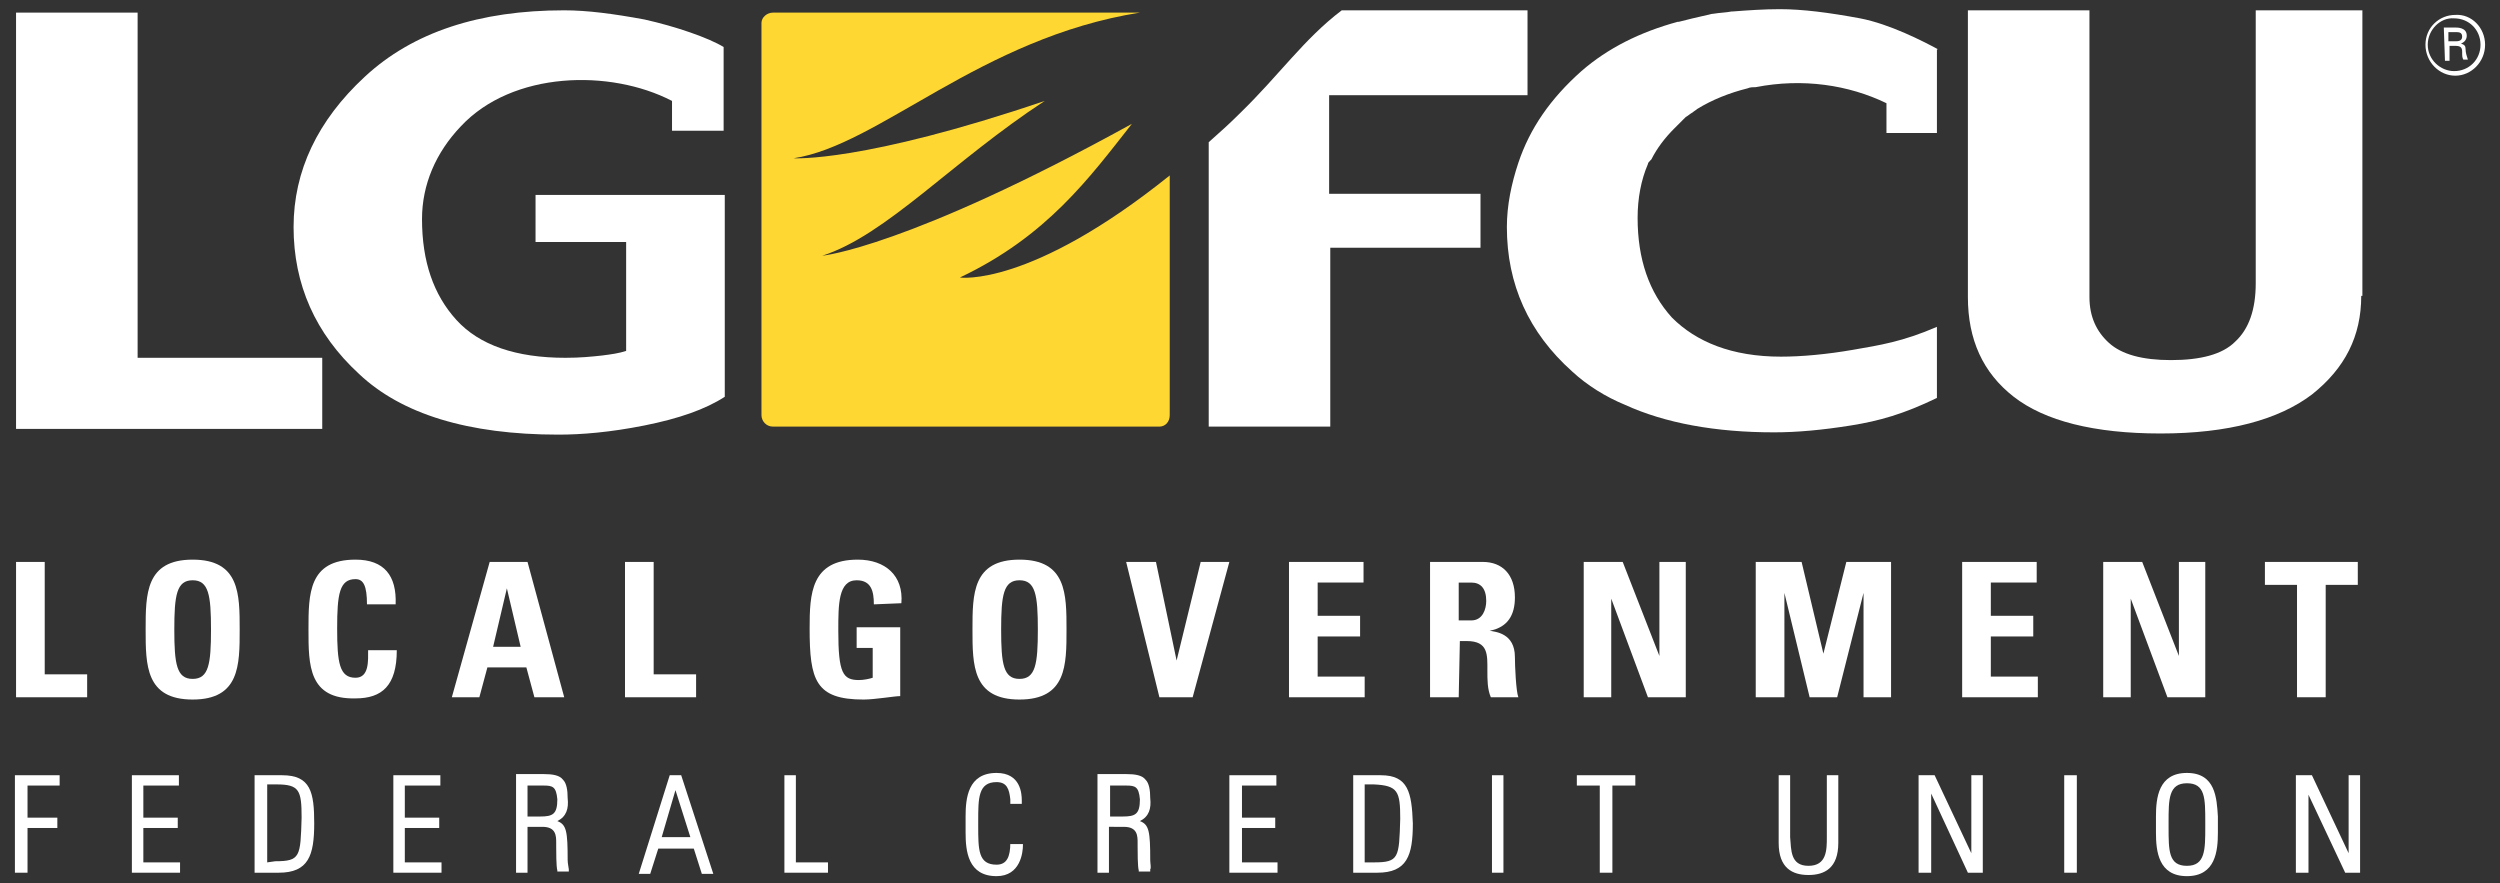 <?xml version="1.0" encoding="utf-8"?>
<!-- Generator: Adobe Illustrator 19.2.1, SVG Export Plug-In . SVG Version: 6.00 Build 0)  -->
<svg version="1.1" id="Layer_1" xmlns="http://www.w3.org/2000/svg" xmlns:xlink="http://www.w3.org/1999/xlink" x="0px" y="0px"
	 viewBox="0 0 218 77" style="enable-background:new 0 0 218 77;" xml:space="preserve">
<rect x="0" y="0" width="218" height="77" fill="#333333" stroke="none"/>
<style type="text/css">
	.st0{fill:#FFFFFF;}
	.st1{fill:#FFD733;}
</style>
<g>
	<polygon class="st0" points="1.3,67.7 1.3,76.1 2.2,76.1 2.4,76.1 2.4,72.2 5,72.2 5,71.4 5,71.3 2.4,71.3 2.4,68.5 5.2,68.5 
		5.2,67.7 5.2,67.6 1.3,67.6 	"/>
	<polygon class="st0" points="12.5,72.2 15.5,72.2 15.5,71.4 15.5,71.3 12.5,71.3 12.5,68.5 15.6,68.5 15.6,67.7 15.6,67.6 
		15.5,67.6 11.5,67.6 11.5,76.1 15.7,76.1 15.7,75.4 15.7,75.2 12.5,75.2 	"/>
	<path class="st0" d="M24.6,67.6h-2.4v0.1v8.4h2.1c2.6,0,3.1-1.5,3.1-4.3C27.4,69.1,27.1,67.6,24.6,67.6z M23.3,75.2v-6.8h0.8
		c2,0,2.2,0.5,2.2,2.9c-0.1,3.4-0.1,3.8-2.3,3.8L23.3,75.2L23.3,75.2z"/>
	<polygon class="st0" points="35.3,72.2 38.3,72.2 38.3,71.4 38.3,71.3 35.3,71.3 35.3,68.5 38.4,68.5 38.4,67.7 38.4,67.6 
		38.2,67.6 34.3,67.6 34.3,76.1 38.5,76.1 38.5,75.4 38.5,75.2 35.3,75.2 	"/>
	<path class="st0" d="M49.5,75c0-2.5-0.1-3.1-0.9-3.4c0.8-0.4,1-1.1,0.9-2c0-0.7-0.1-1.3-0.4-1.6c-0.3-0.4-0.9-0.5-1.7-0.5H45v8.6
		h0.9H46v-4h1.3c1.2,0,1.2,0.8,1.2,1.4c0,0.1,0,0.3,0,0.3l0,0c0,0.4,0,1.8,0.1,2.1V76h0.8h0.2v-0.2C49.6,75.7,49.5,75.3,49.5,75z
		 M48.6,69.7c0,1.3-0.4,1.5-1.5,1.5H46v-2.7h1.4C48.2,68.5,48.5,68.6,48.6,69.7z"/>
	<path class="st0" d="M59.4,67.6h-0.9h-0.1l-2.7,8.6h0.9h0.1l0.7-2.2h3.1l0.7,2.2H62h0.2L59.4,67.6L59.4,67.6z M60.2,73h-2.5
		l1.2-4.1L60.2,73z"/>
	<polygon class="st0" points="69.4,67.6 68.5,67.6 68.4,67.6 68.4,76.1 68.5,76.1 72.2,76.1 72.2,75.4 72.2,75.2 69.4,75.2 	"/>
	<path class="st0" d="M88.1,73.5L88.1,73.5c0,1.2-0.3,1.9-1.2,1.9c-1.6,0-1.6-1.3-1.6-3.4c0-0.1,0-0.1,0-0.2s0-0.1,0-0.2
		c0-2,0-3.4,1.6-3.4c0.9,0,1.1,0.6,1.2,1.5c0,0.1,0,0.1,0,0.2v0.2H89h0.1V70c0,0,0-0.1,0-0.2c0-0.6-0.1-2.4-2.2-2.4
		c-2.5,0-2.7,2.2-2.7,3.8c0,0.2,0,0.5,0,0.7s0,0.4,0,0.7c0,1.6,0.2,3.8,2.7,3.8c2.1,0,2.3-2.1,2.3-2.7v-0.1h-0.9h-0.2
		C88.1,73.6,88.1,73.5,88.1,73.5z"/>
	<path class="st0" d="M100.3,75c0-2.5-0.1-3.1-0.9-3.4c0.8-0.4,1-1.1,0.9-2c0-0.7-0.1-1.3-0.4-1.6c-0.3-0.4-0.9-0.5-1.7-0.5h-2.5
		v8.6h0.9h0.1v-4H98c1.2,0,1.2,0.8,1.2,1.4c0,0.1,0,0.3,0,0.3l0,0c0,0.4,0,1.8,0.1,2.1V76h0.8h0.2v-0.2
		C100.4,75.7,100.3,75.3,100.3,75z M96.8,68.5h1.4c0.8,0,1.1,0.1,1.2,1.2c0,1.3-0.4,1.5-1.5,1.5h-1.1V68.5z"/>
	<polygon class="st0" points="108.3,72.2 111.2,72.2 111.2,71.4 111.2,71.3 108.3,71.3 108.3,68.5 111.3,68.5 111.3,67.7 
		111.3,67.6 111.2,67.6 107.2,67.6 107.2,76.1 111.4,76.1 111.4,75.4 111.4,75.2 108.3,75.2 	"/>
	<path class="st0" d="M120.4,67.6H118v0.1v8.4h2.1c2.6,0,3.1-1.5,3.1-4.3C123.1,69.1,122.8,67.6,120.4,67.6z M122.1,71.4
		c-0.1,3.4-0.1,3.8-2.3,3.8H119v-6.8h0.8C121.9,68.5,122.1,69,122.1,71.4z"/>
	<polygon class="st0" points="130.2,67.6 130.1,67.6 130.1,76.1 131,76.1 131.1,76.1 131.1,67.6 131,67.6 	"/>
	<polygon class="st0" points="137.5,68.3 137.5,68.5 139.5,68.5 139.5,76.1 140.4,76.1 140.6,76.1 140.6,68.5 142.5,68.5 
		142.6,68.5 142.6,67.7 142.6,67.6 137.5,67.6 	"/>
	<path class="st0" d="M159.3,67.6V73c0,1.1,0,2.5-1.6,2.5s-1.5-1.4-1.6-2.5v-5.4h-0.9h-0.1v5.9c0,2.2,1.2,2.8,2.6,2.8
		c1.4,0,2.6-0.6,2.6-2.8v-5.9h-0.9H159.3z"/>
	<polygon class="st0" points="171.9,67.6 171.9,74.4 168.7,67.6 167.5,67.6 167.3,67.6 167.3,76.1 167.5,76.1 168.2,76.1 
		168.4,76.1 168.4,69.2 171.6,76.1 172.8,76.1 172.9,76.1 172.9,67.6 172,67.6 	"/>
	<polygon class="st0" points="180.2,67.6 180,67.6 180,76.1 180.9,76.1 181.1,76.1 181.1,67.6 180.9,67.6 	"/>
	<path class="st0" d="M190.7,67.4c-2.5,0-2.7,2.2-2.7,3.8c0,0.2,0,0.5,0,0.7s0,0.4,0,0.7c0,1.6,0.2,3.8,2.7,3.8s2.7-2.2,2.7-3.8
		c0-0.2,0-0.4,0-0.7c0-0.2,0-0.4,0-0.7C193.3,69.6,193.2,67.4,190.7,67.4z M192.3,71.9c0,0,0,0.1,0,0.2c0,2,0,3.4-1.6,3.4
		s-1.6-1.3-1.6-3.4c0-0.1,0-0.1,0-0.2s0-0.1,0-0.2c0-2,0-3.4,1.6-3.4s1.6,1.3,1.6,3.4C192.3,71.8,192.3,71.8,192.3,71.9z"/>
	<polygon class="st0" points="204.9,67.6 204.8,67.6 204.8,74.4 201.6,67.6 200.4,67.6 200.2,67.6 200.2,76.1 200.4,76.1 
		201.1,76.1 201.3,76.1 201.3,69.3 204.5,76.1 205.7,76.1 205.8,76.1 205.8,67.6 	"/>
</g>
<g>
	<path class="st0" d="M28.1,37.4H1.4V1.1H12v30.1h16.1V37.4z"/>
	<path class="st0" d="M63.2,34.6c-1.7,1.1-4,1.9-7,2.5s-5.5,0.8-7.5,0.8c-7.9,0-13.7-1.8-17.4-5.3c-3.8-3.5-5.7-7.8-5.7-12.8
		c0-4.9,2.1-9.3,6.2-13.1c4.2-3.9,10-5.8,17.4-5.8c2,0,4.3,0.3,7,0.8c2.7,0.6,5.6,1.6,6.9,2.4v7.3h-4.5V8.8C53.2,6,44.7,6.2,40.2,11
		c-2.2,2.3-3.4,5.1-3.4,8.1c0,3.7,1,6.6,3,8.8s5.2,3.3,9.5,3.3c1.3,0,2.3-0.1,3.2-0.2c0.8-0.1,1.5-0.2,2.1-0.4v-9.5h-7.9V17h16.5
		C63.2,17,63.2,34.6,63.2,34.6z"/>
	<path class="st0" d="M205.9,25.8c0,3.5-1.4,6.3-4.3,8.6c-2.9,2.2-7.3,3.4-13.2,3.4c-5.8,0-10.1-1.1-12.8-3.2c-2.7-2.1-4-5-4-8.7
		v-25h10.6v25c0,1.7,0.6,3,1.7,4c1.1,1,2.9,1.5,5.4,1.5c2.6,0,4.5-0.5,5.6-1.6c1.2-1.1,1.8-2.8,1.8-5.1V0.9h9.3v24.9H205.9z"/>
	<path class="st0" d="M169,4.3c-1.3-0.7-4.2-2.2-6.8-2.7c-2.7-0.5-5-0.8-7-0.8c-1.4,0-2.8,0.1-4.1,0.2l0,0H151
		c-0.5,0.1-1,0.1-1.6,0.2c-0.2,0-0.4,0.1-0.5,0.1c-0.4,0.1-0.9,0.2-1.3,0.3c-0.4,0.1-0.8,0.2-1.2,0.3h-0.1c-3.3,0.9-6.1,2.3-8.4,4.3
		c-2.7,2.4-4.5,5-5.5,8c-0.6,1.8-1,3.7-1,5.6c0,5,1.9,9.2,5.7,12.6c1.3,1.2,2.9,2.2,4.6,2.9c3.5,1.6,7.9,2.4,13,2.4
		c2,0,4.2-0.2,6.7-0.6c2.5-0.4,4.6-1,7.5-2.4v-6.2c-3,1.3-5,1.6-7.3,2s-4.5,0.6-6.3,0.6c-4.3,0-7.4-1.3-9.5-3.4c-2-2.2-3-5.1-3-8.7
		c0-1.7,0.3-3.3,0.9-4.7c0-0.1,0.1-0.2,0.2-0.3l0.1-0.1c0.5-1,1.2-1.9,2-2.7c0.3-0.3,0.5-0.5,0.8-0.8c0.1-0.1,0.1-0.1,0.2-0.2
		c0.2-0.1,0.4-0.3,0.6-0.4c0.1-0.1,0.3-0.2,0.4-0.3c1.3-0.8,2.8-1.4,4.4-1.8c0.2-0.1,0.5-0.1,0.7-0.1l0,0c4.1-0.8,8.1-0.2,11.4,1.4
		v2.6h4.4V4.3H169z"/>
</g>
<path class="st1" d="M83.7,24.2c7.6-3.6,11.3-8.7,15-13.4c-19.6,10.8-27,11.5-27,11.5c5.6-1.8,11.3-8.2,19.4-13.5
	c-15.9,5.4-21.9,5-21.9,5c7.4-1.1,16.3-10.5,30.2-12.7h-32c-0.5,0-1,0.4-1,0.9v34.2c0,0.5,0.4,1,1,1h33.7c0.5,0,0.9-0.4,0.9-1V15.3
	C89.8,25.1,83.7,24.2,83.7,24.2z"/>
<path class="st0" d="M133.2,8.3V0.9H117c-3.3,2.5-5.4,5.6-8.9,9c-0.9,0.9-1.8,1.7-2.7,2.5v24.8H116V21.6h13.1v-4.7h-13.2V8.3H133.2z
	"/>
<g>
	<path class="st0" d="M1.4,60.8V49h2.5v9.8h3.7v2H1.4z"/>
	<path class="st0" d="M12.7,54.9c0-3.1,0-6.1,4.1-6.1s4.1,3,4.1,6.1s0,6.1-4.1,6.1S12.7,58,12.7,54.9z M18.4,54.9
		c0-3-0.2-4.3-1.6-4.3s-1.6,1.3-1.6,4.3s0.2,4.3,1.6,4.3S18.4,57.9,18.4,54.9z"/>
	<path class="st0" d="M26.9,54.9c0-3.1,0-6.1,4.1-6.1c2.5,0,3.6,1.4,3.5,3.9H32c0-1.6-0.3-2.2-1-2.2c-1.4,0-1.6,1.3-1.6,4.3
		s0.2,4.3,1.6,4.3c1.2,0,1.1-1.5,1.1-2.4h2.5c0,3.1-1.3,4.2-3.6,4.2C26.9,61,26.9,58,26.9,54.9z"/>
	<path class="st0" d="M39.4,60.8L42.7,49H46l3.2,11.8h-2.6l-0.7-2.6h-3.4l-0.7,2.6H39.4z M44.2,51.3L44.2,51.3L43,56.4h2.4
		L44.2,51.3z"/>
	<path class="st0" d="M54.5,60.8V49H57v9.8h3.7v2H54.5z"/>
	<path class="st0" d="M76.2,52.7c0-1.1-0.2-2.1-1.5-2.1c-1.6,0-1.6,2.1-1.6,4.4c0,3.7,0.4,4.3,1.8,4.3c0.4,0,0.9-0.1,1.2-0.2v-2.6
		h-1.4v-1.8h3.8v6c-0.5,0-2.2,0.3-3.2,0.3c-4.2,0-4.7-1.7-4.7-6.2c0-3,0.1-6,4.2-6c2.4,0,4,1.4,3.8,3.8L76.2,52.7
		C76.2,52.6,76.2,52.7,76.2,52.7z"/>
	<path class="st0" d="M84.8,54.9c0-3.1,0-6.1,4.1-6.1s4.1,3,4.1,6.1s0,6.1-4.1,6.1S84.8,58,84.8,54.9z M90.5,54.9
		c0-3-0.2-4.3-1.6-4.3s-1.6,1.3-1.6,4.3s0.2,4.3,1.6,4.3S90.5,57.9,90.5,54.9z"/>
	<path class="st0" d="M98.2,49h2.6l1.8,8.6l0,0l2.1-8.6h2.5L104,60.8h-2.9L98.2,49z"/>
	<path class="st0" d="M112.4,60.8V49h6.5v1.8h-4v2.9h3.7v1.8h-3.7V59h4.1v1.8H112.4z"/>
	<path class="st0" d="M127.2,60.8h-2.5V49h4.6c1.7,0,2.8,1.1,2.8,3.1c0,1.5-0.6,2.6-2.2,2.9l0,0c0.5,0.1,2.2,0.2,2.2,2.3
		c0,0.8,0.1,3,0.3,3.5H130c-0.3-0.7-0.3-1.5-0.3-2.3c0-1.4,0.1-2.6-1.8-2.6h-0.6L127.2,60.8C127.3,60.8,127.2,60.8,127.2,60.8z
		 M127.2,54.1h1.1c1,0,1.3-1,1.3-1.7c0-1.1-0.5-1.6-1.3-1.6h-1.1C127.2,50.8,127.2,54.1,127.2,54.1z"/>
	<path class="st0" d="M138.1,60.8V49h3.4l3.2,8.2l0,0V49h2.3v11.8h-3.3l-3.2-8.6l0,0v8.6C140.5,60.8,138.1,60.8,138.1,60.8z"/>
	<path class="st0" d="M153.1,60.8V49h4l1.9,8l0,0l2-8h3.9v11.8h-2.4v-9.1l0,0l-2.3,9.1h-2.4l-2.2-9.1l0,0v9.1
		C155.6,60.8,153.1,60.8,153.1,60.8z"/>
	<path class="st0" d="M171.1,60.8V49h6.5v1.8h-4v2.9h3.7v1.8h-3.7V59h4.1v1.8H171.1z"/>
	<path class="st0" d="M183.4,60.8V49h3.4l3.2,8.2l0,0V49h2.3v11.8H189l-3.2-8.6l0,0v8.6C185.8,60.8,183.4,60.8,183.4,60.8z"/>
	<path class="st0" d="M205.6,49v2h-2.8v9.8h-2.5V51h-2.8v-2H205.6z"/>
</g>
<g>
	<path class="st0" d="M216.7,3.9c0,1.5-1.2,2.7-2.6,2.7c-1.4,0-2.6-1.2-2.6-2.7s1.2-2.6,2.6-2.6C215.5,1.2,216.7,2.4,216.7,3.9z
		 M211.7,3.9c0,1.3,1.1,2.3,2.3,2.3c1.3,0,2.3-1,2.3-2.3s-1-2.3-2.3-2.3C212.8,1.5,211.7,2.6,211.7,3.9z M213.1,2.4h1
		c0.2,0,1,0,1,0.7c0,0.1,0,0.5-0.5,0.7c0.3,0.1,0.4,0.2,0.4,0.5s0.1,0.6,0.2,0.9h-0.4c-0.1-0.2-0.1-0.3-0.1-0.7
		c0-0.4-0.2-0.5-0.6-0.5h-0.5v1.3h-0.4L213.1,2.4L213.1,2.4z M213.5,3.6h0.6c0.2,0,0.6,0,0.6-0.4s-0.3-0.4-0.6-0.4h-0.6V3.6z"/>
</g>
</svg>
